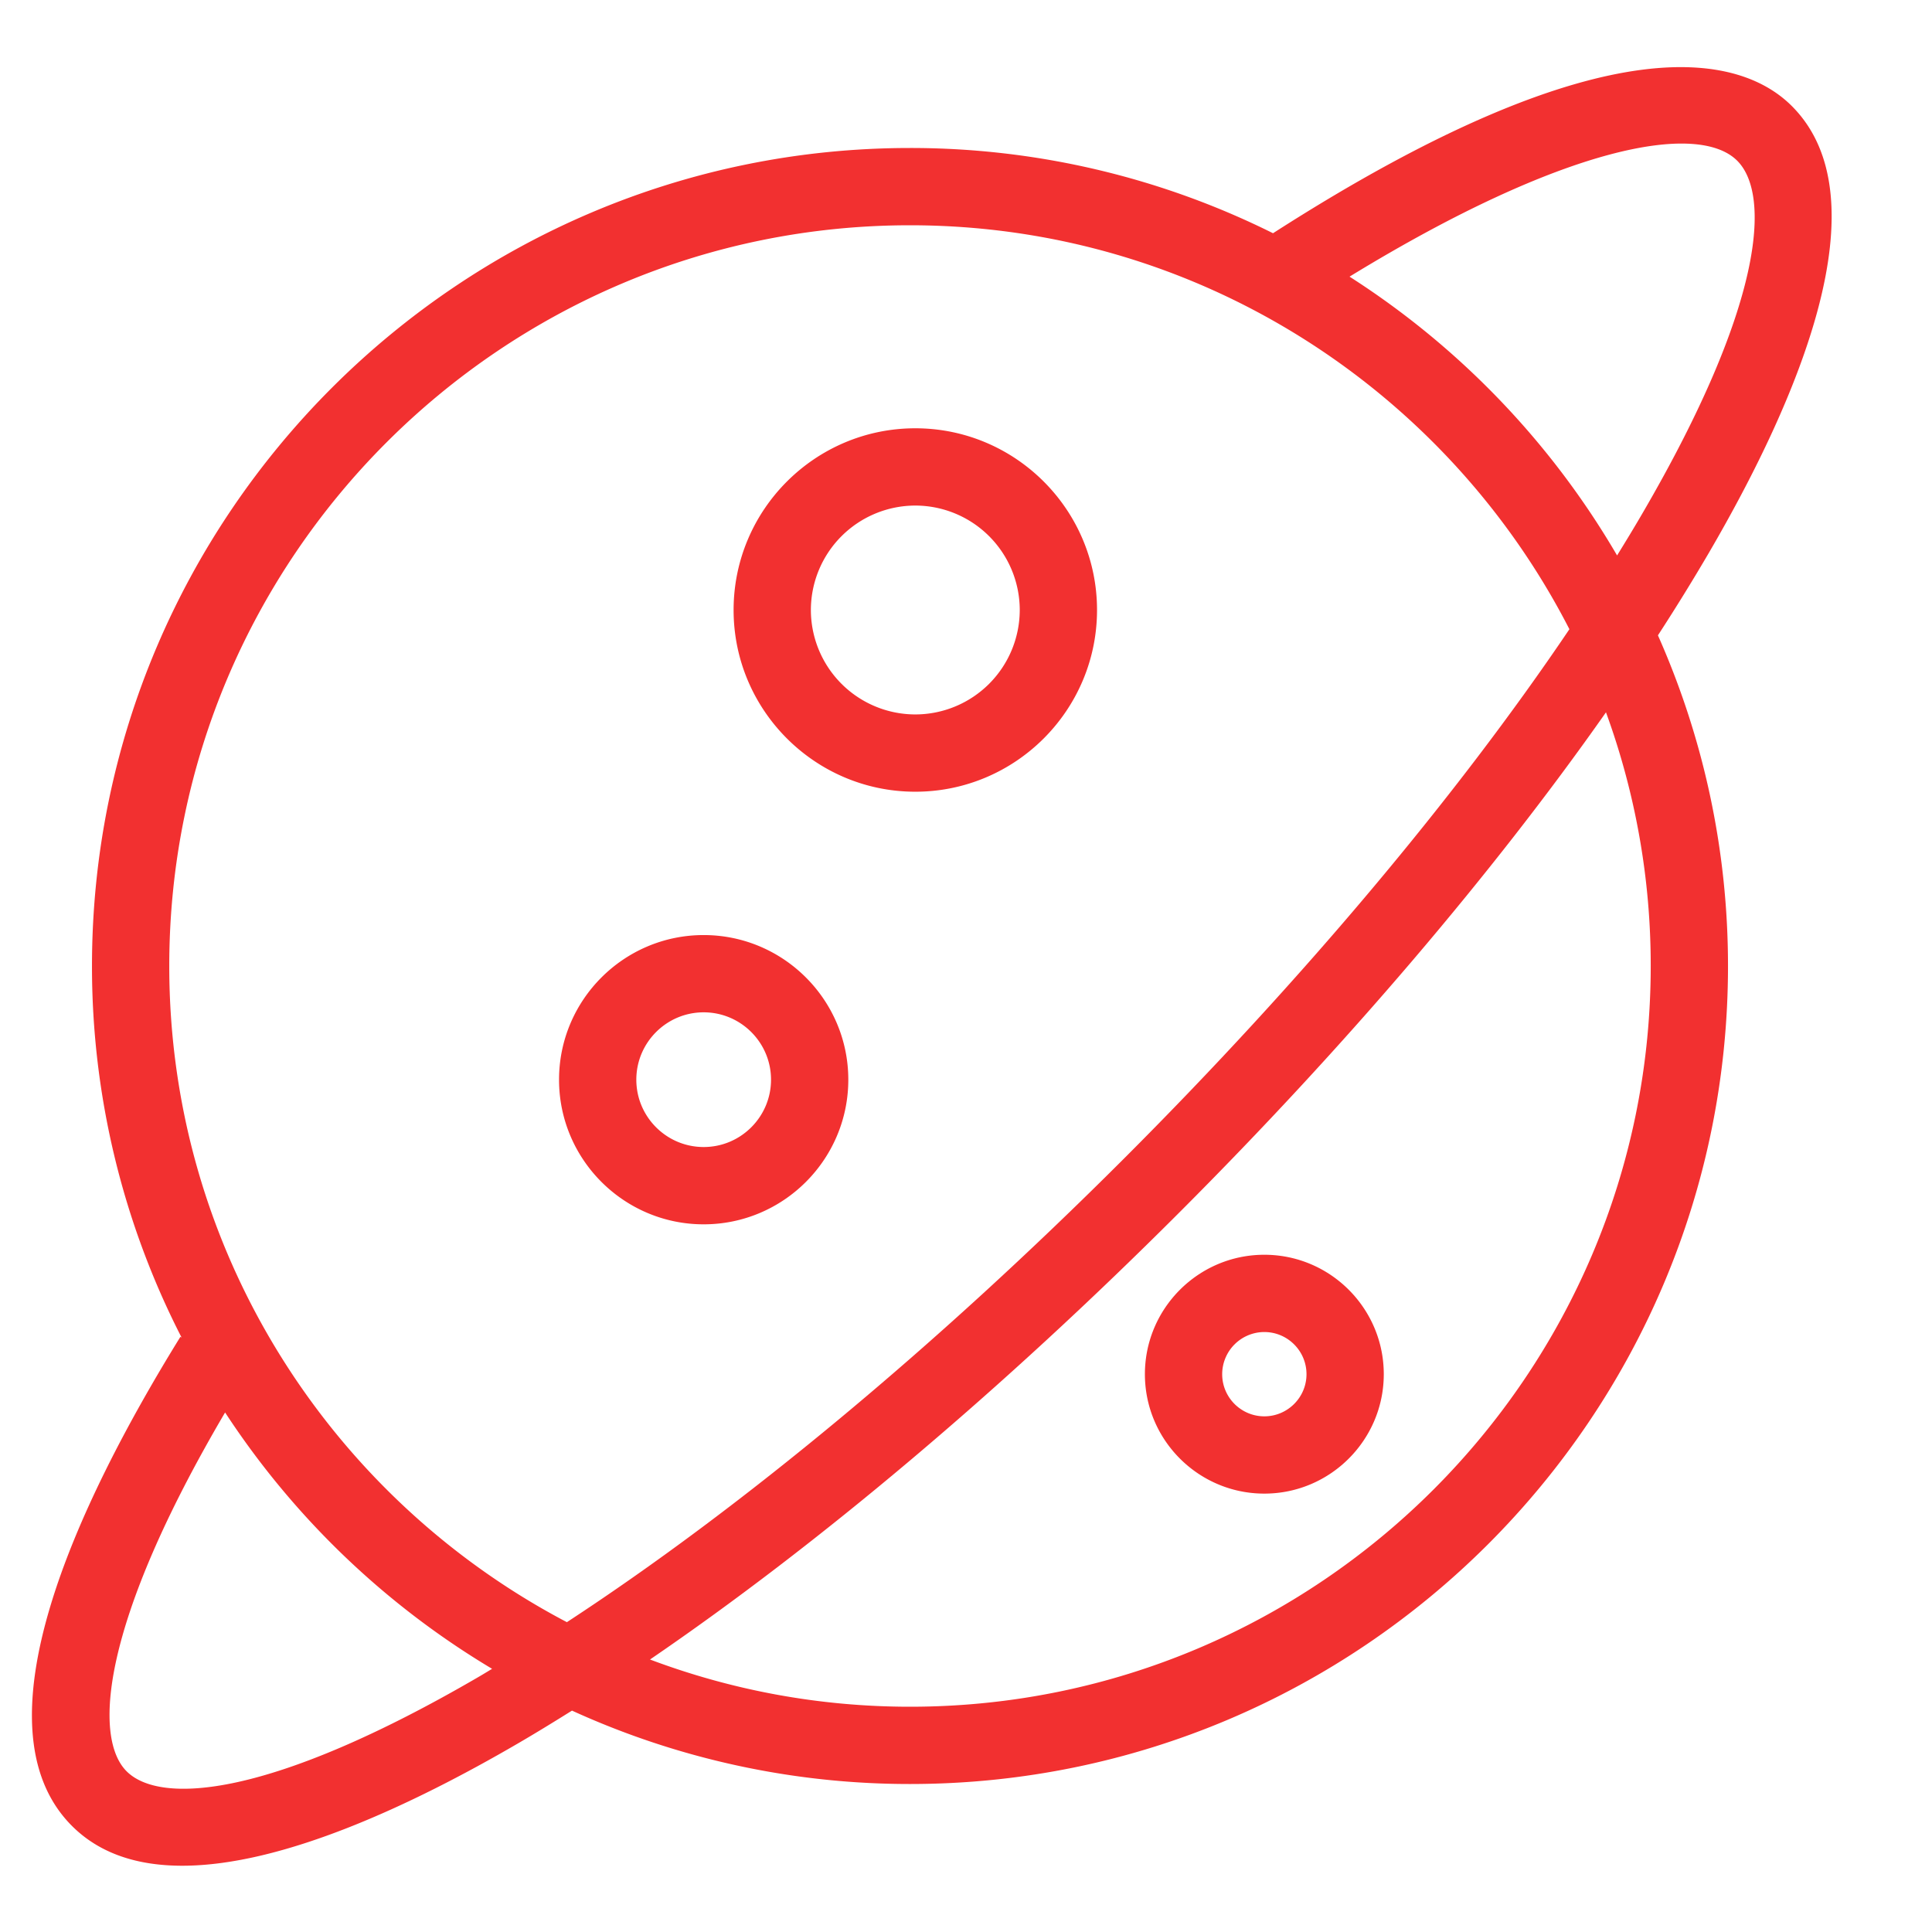 <?xml version="1.0" standalone="no"?><!DOCTYPE svg PUBLIC "-//W3C//DTD SVG 1.1//EN" "http://www.w3.org/Graphics/SVG/1.1/DTD/svg11.dtd"><svg t="1519372157746" class="icon" style="" viewBox="0 0 1024 1024" version="1.1" xmlns="http://www.w3.org/2000/svg" p-id="5845" xmlns:xlink="http://www.w3.org/1999/xlink" width="27" height="27"><defs><style type="text/css"></style></defs><path d="M905.994 292.577c47.043-80.742 92.795-187.29 43.725-236.36-25.19-25.201-94.157-48.691-274.995 67.4a430.766 430.766 0 0 0-192.41-45.179C243.241 78.438 48.753 272.927 48.753 512A430.756 430.756 0 0 0 96.256 708.936l-0.645-0.399c-55.194 89.293-109.967 206.735-57.467 259.236 14.94 14.95 35.205 21.105 58.46 21.105 53.105-0.01 121.754-32.113 177.91-64.819 9.411-5.478 18.995-11.356 28.652-17.398a430.909 430.909 0 0 0 179.149 38.902c239.063 0 433.562-194.488 433.562-433.562 0-62.362-13.332-121.631-37.14-175.258a1093.632 1093.632 0 0 0 27.259-44.165z m14.756-207.401c17.92 17.92 14.152 76.39-50.145 186.778-4.301 7.393-8.847 14.889-13.517 22.446a436.767 436.767 0 0 0-141.804-147.773c113.859-69.683 184.689-82.196 205.466-61.45zM482.314 119.398c152.218 0 284.385 87.132 349.501 214.098-59.853 88.73-141.65 186.143-235.95 280.443-99.635 99.645-202.721 185.262-295.404 245.842C175.309 794.071 89.713 662.876 89.713 512c0-216.484 176.118-392.602 392.602-392.602zM253.88 888.668c-110.387 64.307-168.878 68.055-186.778 50.145-17.766-17.766-13.742-78.08 52.204-190.177a436.736 436.736 0 0 0 141.517 135.875c-2.304 1.382-4.649 2.826-6.943 4.157zM874.916 512c0 216.484-176.118 392.602-392.602 392.602-48.476 0-94.894-8.888-137.8-25.027 89.272-60.959 186.429-142.797 280.31-236.687 88.658-88.658 166.625-180.255 226.376-265.349A390.902 390.902 0 0 1 874.916 512z" fill="#f23030" p-id="5846"></path><path d="M485.13 419.625c53.105 0 96.317-43.203 96.317-96.307 0-53.115-43.213-96.317-96.317-96.317s-96.307 43.203-96.307 96.317c0 53.105 43.203 96.307 96.307 96.307z m0-151.665a55.419 55.419 0 0 1 55.357 55.357 55.419 55.419 0 0 1-55.357 55.347 55.419 55.419 0 0 1-55.347-55.347 55.419 55.419 0 0 1 55.347-55.357zM372.961 648.919c42.271 0 76.657-34.386 76.657-76.657s-34.386-76.657-76.657-76.657-76.657 34.386-76.657 76.657 34.386 76.657 76.657 76.657z m0-112.364c19.681 0 35.697 16.005 35.697 35.697s-16.015 35.697-35.697 35.697-35.697-16.005-35.697-35.697 16.015-35.697 35.697-35.697zM670.126 791.644c34.898 0 63.304-28.385 63.304-63.293s-28.396-63.304-63.304-63.304-63.304 28.396-63.304 63.304 28.406 63.293 63.304 63.293z m0-85.637c12.319 0 22.344 10.025 22.344 22.344 0 12.308-10.025 22.333-22.344 22.333s-22.344-10.025-22.344-22.333a22.374 22.374 0 0 1 22.344-22.344z" fill="#f23030" p-id="5847"></path></svg>